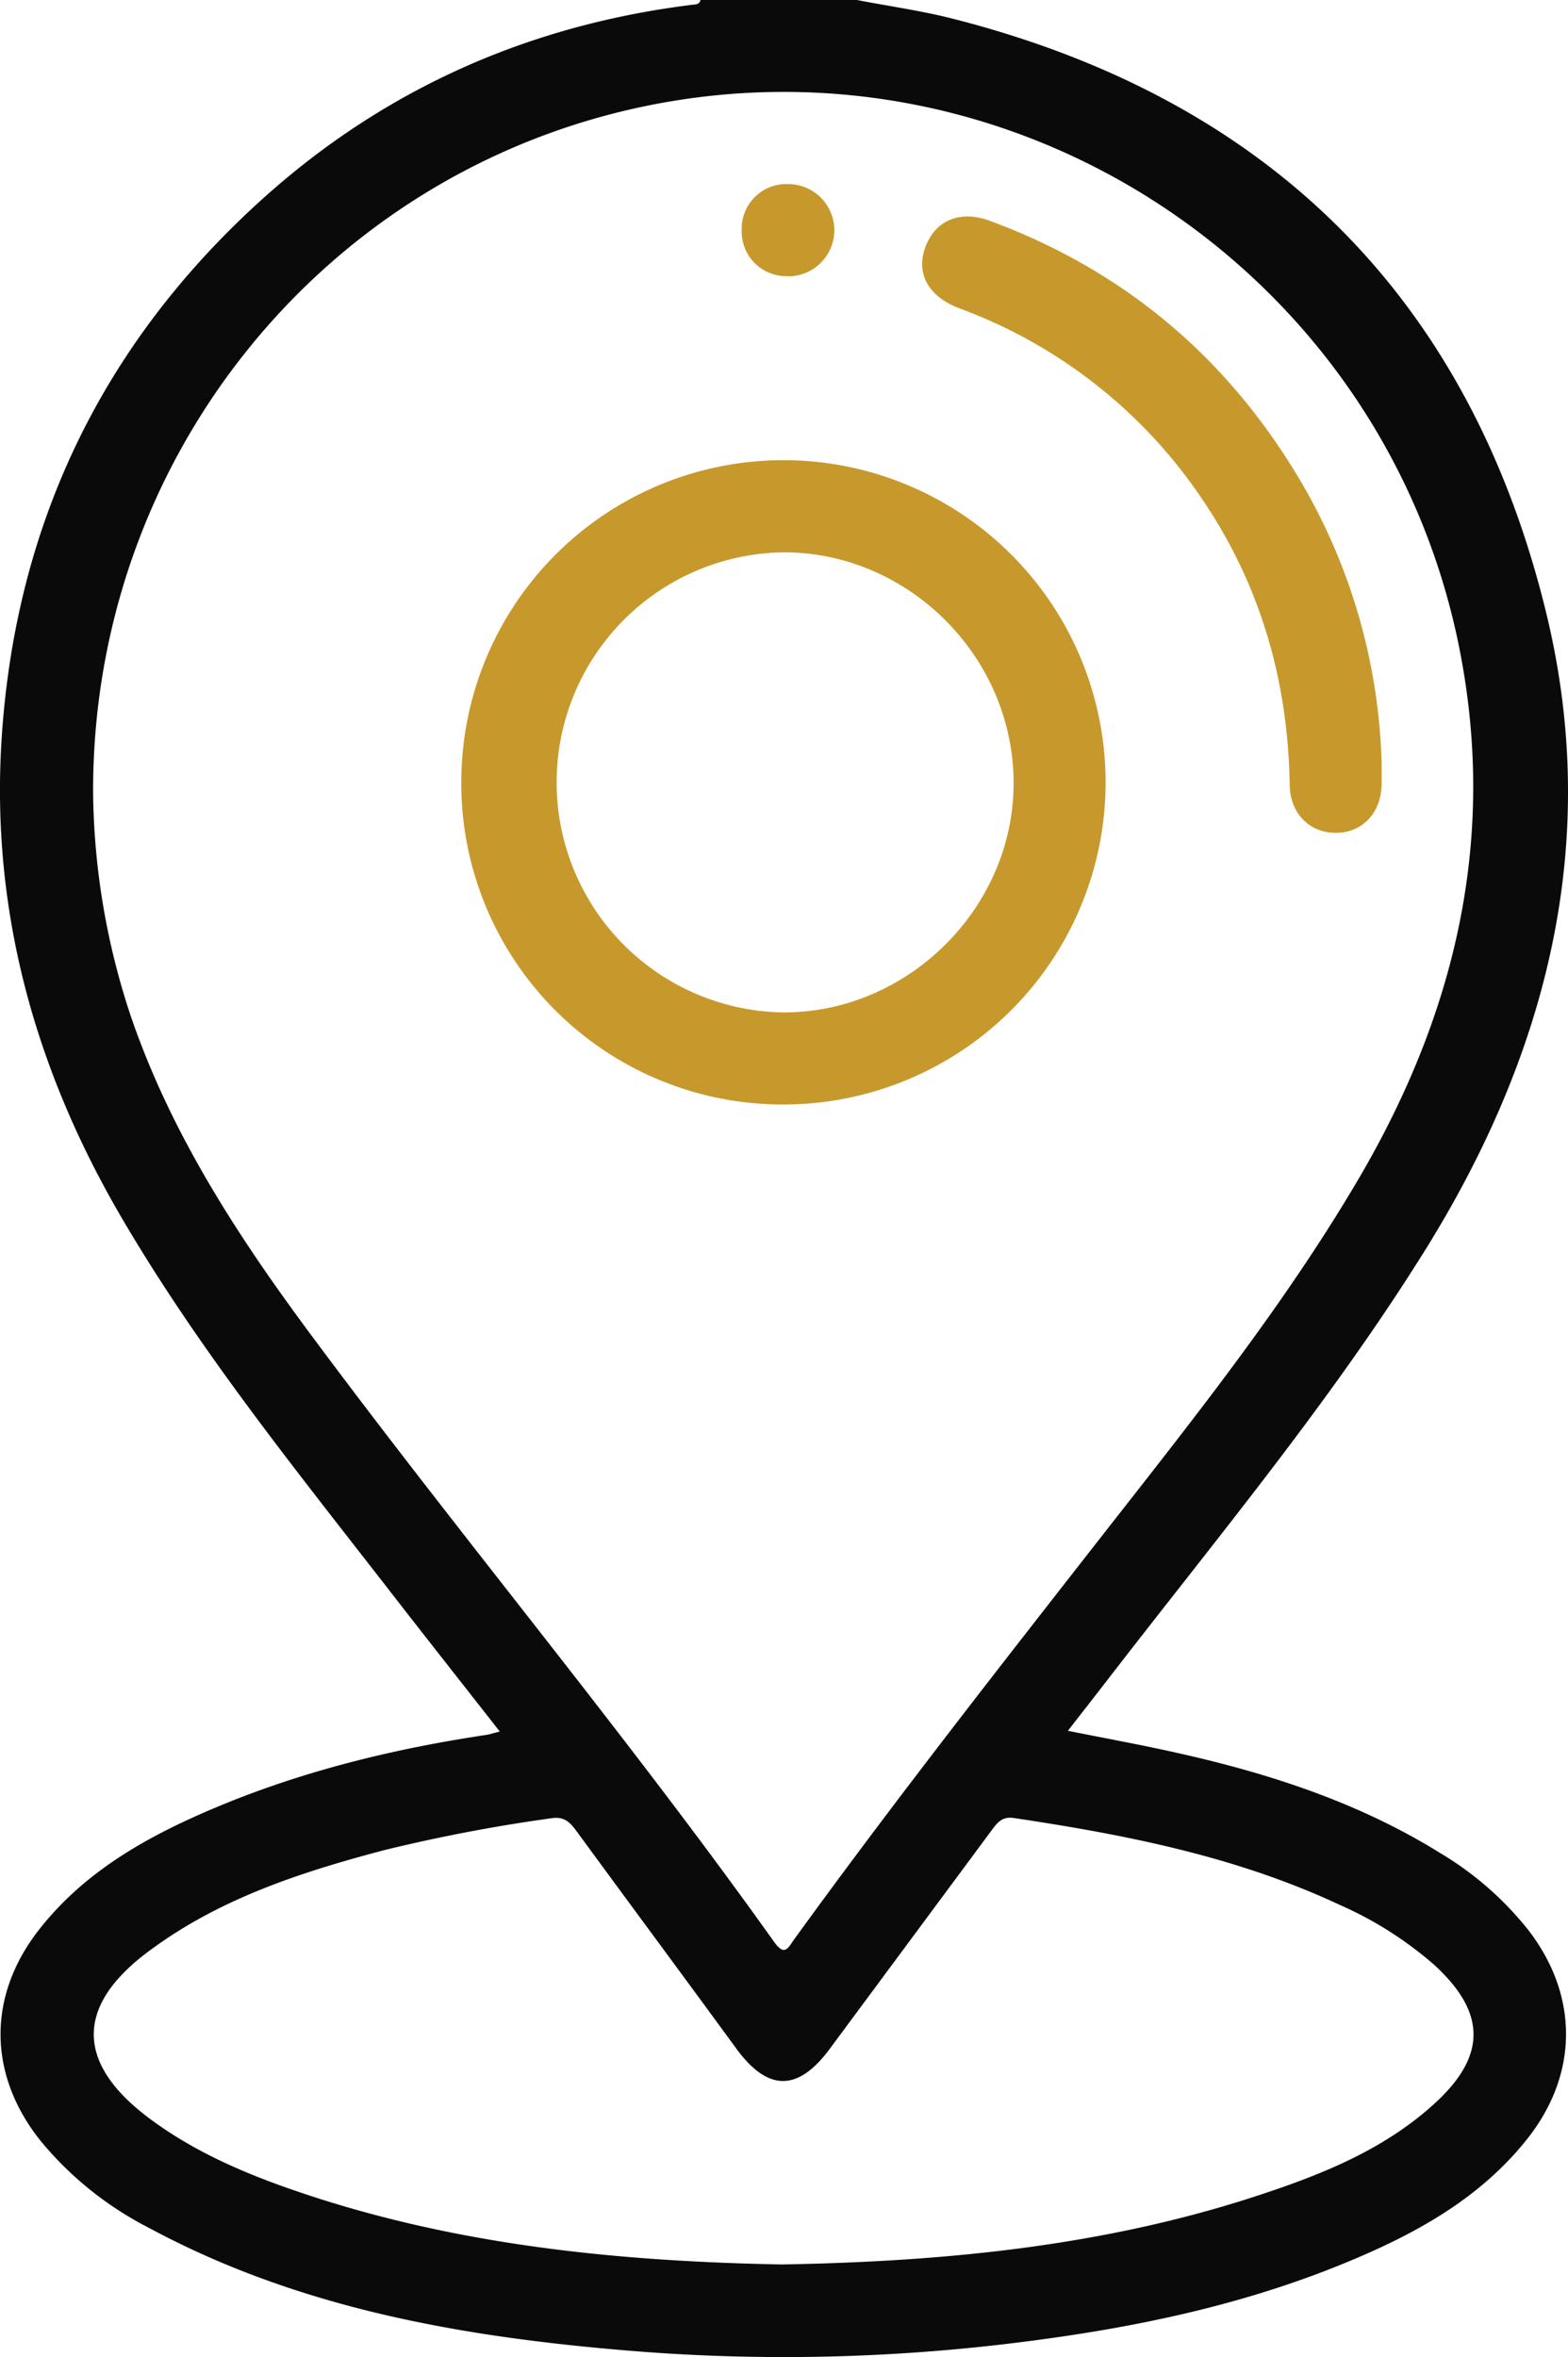 <svg xmlns="http://www.w3.org/2000/svg" viewBox="0 0 254.94 383.25"><defs><style>.cls-1{fill:#0b0a0a;}.cls-2{fill:#c7992c;}</style></defs><g id="Layer_2" data-name="Layer 2"><g id="Layer_1-2" data-name="Layer 1"><path class="cls-1" d="M139.33,0c5.15,1,10.35,1.72,15.42,3C206,16,238.8,48.15,251.35,99.46c9.16,37.43.2,72.16-20,104.38-15.24,24.33-33.59,46.35-51.06,69-2.12,2.75-4.26,5.48-6.66,8.57,6.26,1.26,12.19,2.33,18.06,3.66,15,3.37,29.41,8.09,42.54,16.26a52.71,52.71,0,0,1,14.26,12.48c8.23,10.68,8.18,23.44-.21,34-7.76,9.77-18.36,15.51-29.6,20.13-17,7-34.84,10.65-53,12.91A306.93,306.93,0,0,1,103,382.26c-27.39-2.22-54.26-6.8-78.86-20.07A55.57,55.57,0,0,1,6.53,348c-8.52-10.74-8.6-23.52-.16-34.28,7.3-9.32,17.25-14.94,27.84-19.47,14.34-6.13,29.38-9.85,44.78-12.16.58-.08,1.15-.28,2.27-.56-5.9-7.53-11.57-14.72-17.18-21.94-15.5-20-31.41-39.59-44.23-61.47C5.64,173.87-1.59,147.84.29,119.72,2.64,84.72,17,55.3,43.16,31.91,62.92,14.28,86.17,4.06,112.45.79c.59-.08,1.27,0,1.44-.79ZM15.14,129.11a118.37,118.37,0,0,0,6.09,36c6.49,19.06,17.32,35.73,29.19,51.73,24.71,33.3,51.38,65.11,75.44,98.89,1.76,2.47,2.3.92,3.27-.42,15.94-22,32.66-43.35,49.37-64.74,14.79-18.92,29.84-37.66,42.1-58.4,15.65-26.47,22.69-54.66,16.94-85.4C226,44.89,165.75,4.43,104.46,17.35,52.43,28.33,14.87,74.73,15.14,129.11Zm112,239.07c26.6-.47,52.53-3,77.6-11.28,10.31-3.39,20.36-7.44,28.52-14.9,8.48-7.75,8.37-14.75,0-22.47a60,60,0,0,0-15.36-9.78c-16.84-7.9-34.84-11.43-53.07-14.16-2.08-.31-2.84,1-3.8,2.27Q148,315.45,135,333c-5.22,7.12-10.13,7.13-15.3.06-8.59-11.76-17.27-23.46-25.88-35.22-1.07-1.46-2-2.56-4.18-2.21a270.21,270.21,0,0,0-27.07,5.16c-13.74,3.62-27.2,8-38.71,16.71s-11.46,17.83,0,26.61c7.29,5.55,15.59,9.15,24.2,12.1C73.85,365.07,100.5,367.68,127.11,368.18Z"/><path class="cls-2" d="M75,126.91a52.38,52.38,0,1,1,52.09,52.67A52.23,52.23,0,0,1,75,126.91Zm52.3-37.11a37.41,37.41,0,0,0,0,74.81c20.45.08,37.67-17.17,37.5-37.58S147.59,89.73,127.28,89.8Z"/><path class="cls-2" d="M224.64,124.18c0,1.13,0,2.25,0,3.37-.1,4.73-3.23,7.94-7.62,7.86-4.21-.08-7.26-3.23-7.33-7.78-.26-16.83-4.7-32.38-14.16-46.37A81.41,81.41,0,0,0,156,50.14c-5-1.89-7.06-5.57-5.62-9.75,1.56-4.51,5.62-6.31,10.56-4.49,22.1,8.17,39,22.55,50.85,42.88A95.47,95.47,0,0,1,224.64,124.18Z"/><path class="cls-2" d="M128.11,44.9a7.26,7.26,0,0,1-7.52-7.51,7.26,7.26,0,0,1,7.56-7.46,7.49,7.49,0,0,1,0,15Z"/></g></g></svg>